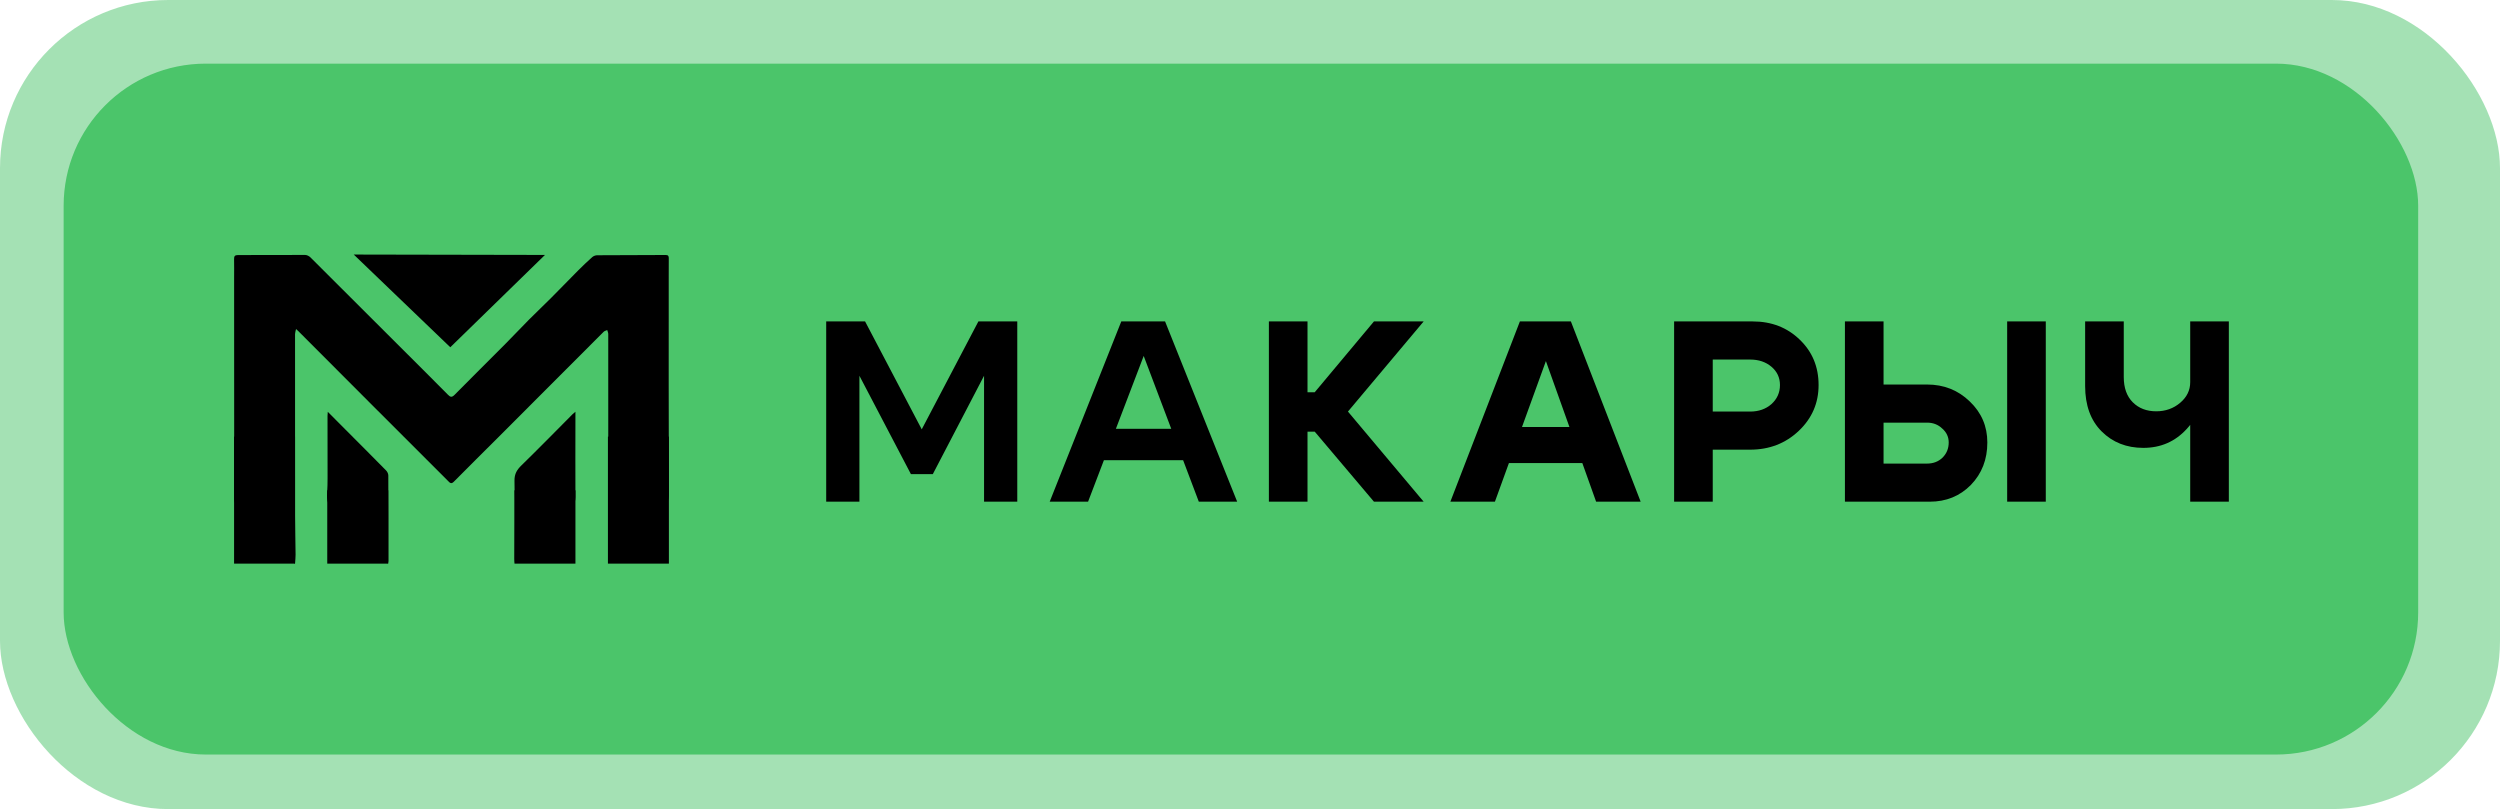 <svg width="275" height="89" viewBox="0 0 275 89" fill="none" xmlns="http://www.w3.org/2000/svg">
<rect opacity="0.5" width="275" height="89" rx="18.503" fill="#4BC56A"/>
<rect x="7" y="7" width="259" height="76" rx="15.636" fill="#4BC56A"/>
<path d="M63.298 54.684C63.302 55.145 63.166 55.457 62.828 55.786C61.279 57.295 59.771 58.846 58.241 60.372C57.733 60.879 57.201 61.358 56.631 61.896C56.619 61.741 56.595 61.602 56.595 61.46C56.601 58.602 56.646 55.745 56.593 52.889C56.58 52.127 56.862 51.675 57.369 51.182C59.263 49.336 61.111 47.444 62.975 45.57C63.052 45.494 63.139 45.429 63.297 45.293V46.323C63.295 49.109 63.283 51.898 63.298 54.684V54.684Z" fill="black"/>
<path d="M42.724 61.725C42.724 61.789 42.704 61.854 42.68 61.983C42.313 61.624 41.983 61.308 41.658 60.985C40.106 59.438 38.557 57.889 37.007 56.342C36.935 56.273 36.872 56.189 36.788 56.142C36.024 55.696 35.937 55.006 35.987 54.2C36.053 53.129 36.028 52.053 36.031 50.977C36.034 49.238 36.027 47.498 36.027 45.758C36.027 45.649 36.041 45.542 36.056 45.3C36.758 46.006 37.374 46.623 37.989 47.242C39.487 48.745 40.988 50.242 42.474 51.755C42.606 51.89 42.715 52.118 42.715 52.303C42.73 55.443 42.725 58.583 42.724 61.724L42.724 61.725Z" fill="black"/>
<path d="M73.576 54.314C73.58 55.053 73.386 55.563 72.856 56.077C70.93 57.947 69.051 59.868 67.152 61.767C67.097 61.821 67.022 61.857 66.909 61.934V61.221C66.909 53.059 66.91 44.896 66.907 36.734C66.907 36.591 66.834 36.448 66.795 36.306C66.666 36.367 66.504 36.397 66.407 36.494C64.804 38.089 63.208 39.69 61.611 41.292C59.364 43.541 57.12 45.794 54.871 48.043C53.221 49.692 51.562 51.329 49.922 52.988C49.616 53.299 49.464 53.083 49.274 52.895C46.415 50.037 43.555 47.179 40.697 44.32C38.071 41.69 35.446 39.058 32.819 36.426C32.772 36.379 32.719 36.334 32.563 36.193C32.513 36.443 32.455 36.596 32.455 36.748C32.452 43.425 32.452 50.101 32.459 56.779C32.461 58.192 32.5 59.605 32.512 61.017C32.515 61.308 32.478 61.599 32.452 62C32.255 61.859 32.136 61.798 32.046 61.706C30.031 59.681 28.015 57.658 26.021 55.615C25.851 55.439 25.762 55.111 25.762 54.853C25.749 46.747 25.753 38.641 25.753 30.535C25.753 29.855 25.764 29.177 25.749 28.497C25.742 28.177 25.834 28.055 26.184 28.056C28.646 28.061 31.108 28.038 33.569 28.044C33.765 28.046 34.005 28.169 34.147 28.31C38.389 32.531 42.62 36.762 46.853 40.99C47.664 41.801 48.478 42.607 49.279 43.426C49.534 43.687 49.706 43.734 50 43.435C51.876 41.533 53.776 39.656 55.658 37.762C56.513 36.903 57.339 36.016 58.193 35.157C58.999 34.346 59.834 33.564 60.639 32.755C61.629 31.765 62.596 30.754 63.584 29.764C64.09 29.254 64.612 28.758 65.15 28.28C65.284 28.161 65.503 28.079 65.683 28.078C68.201 28.059 70.721 28.061 73.239 28.049C73.519 28.049 73.569 28.195 73.565 28.423C73.56 29.018 73.56 29.611 73.56 30.206C73.558 38.241 73.548 46.277 73.577 54.313L73.576 54.314Z" fill="black"/>
<path d="M32.454 48.025L25.749 48.025L25.749 61.999L32.454 61.999L32.454 48.025Z" fill="black"/>
<path d="M73.578 48.025H66.872V61.999H73.578V48.025Z" fill="black"/>
<path d="M42.703 53.935H35.998V62H42.703V53.935Z" fill="black"/>
<path d="M63.298 53.935H56.593V62H63.298V53.935Z" fill="black"/>
<path d="M49.532 38.199C45.991 34.799 42.451 31.399 38.911 28C45.922 28.014 52.934 28.029 59.946 28.043C56.475 31.428 53.003 34.813 49.532 38.199V38.199Z" fill="black"/>
<path d="M90.882 55.186V35.357H95.159L101.391 47.226L107.623 35.357H111.9V55.186H108.246V41.334L102.609 52.155H100.201L94.536 41.334V55.186H90.882Z" fill="black"/>
<path d="M120.255 47.169H131.359V50.625H120.255V47.169ZM119.688 55.186H115.467L123.342 35.357H128.158L136.089 55.186H131.869L125.807 39.153L119.688 55.186Z" fill="black"/>
<path d="M139.577 55.186V35.357H143.826V43.147H144.62L151.135 35.357H156.602L148.274 45.272L156.602 55.186H151.135L144.62 47.481H143.826V55.186H139.577Z" fill="black"/>
<path d="M164.638 46.971H175.488V50.937H164.638V46.971ZM164.44 55.186H159.54L167.188 35.357H172.797L180.473 55.186H175.573L170.049 39.719L164.44 55.186Z" fill="black"/>
<path d="M192.51 39.55H188.402V45.272H192.51C193.454 45.272 194.238 44.998 194.861 44.45C195.484 43.883 195.796 43.185 195.796 42.354C195.796 41.542 195.484 40.871 194.861 40.343C194.238 39.814 193.454 39.55 192.51 39.55ZM192.51 49.464H188.402V55.186H184.153V35.357H192.793C194.87 35.357 196.598 36.028 197.977 37.368C199.355 38.69 200.045 40.352 200.045 42.354C200.045 44.337 199.318 46.017 197.864 47.396C196.409 48.775 194.625 49.464 192.51 49.464Z" fill="black"/>
<path d="M225.037 55.186H220.788V35.357H225.037V55.186ZM207.191 35.357V42.297H211.978C213.829 42.297 215.396 42.92 216.68 44.167C217.965 45.394 218.607 46.896 218.607 48.671C218.607 50.54 218.002 52.098 216.794 53.345C215.585 54.572 214.074 55.186 212.261 55.186H202.942V35.357H207.191ZM211.978 50.994C212.658 50.994 213.225 50.776 213.678 50.342C214.131 49.889 214.358 49.332 214.358 48.671C214.358 48.066 214.122 47.557 213.649 47.141C213.196 46.707 212.639 46.49 211.978 46.49H207.191V50.994H211.978Z" fill="black"/>
<path d="M245.172 35.357V55.186H240.923V35.357H245.172ZM233.614 35.357V41.476C233.614 42.666 233.945 43.591 234.606 44.252C235.267 44.913 236.126 45.243 237.184 45.243C238.203 45.243 239.082 44.932 239.818 44.308C240.555 43.685 240.923 42.93 240.923 42.042H242.452C242.452 44.101 241.81 45.819 240.526 47.198C239.261 48.576 237.675 49.266 235.767 49.266C233.917 49.266 232.387 48.661 231.178 47.453C229.97 46.244 229.365 44.582 229.365 42.467V35.357H233.614Z" fill="black"/>
</svg>
